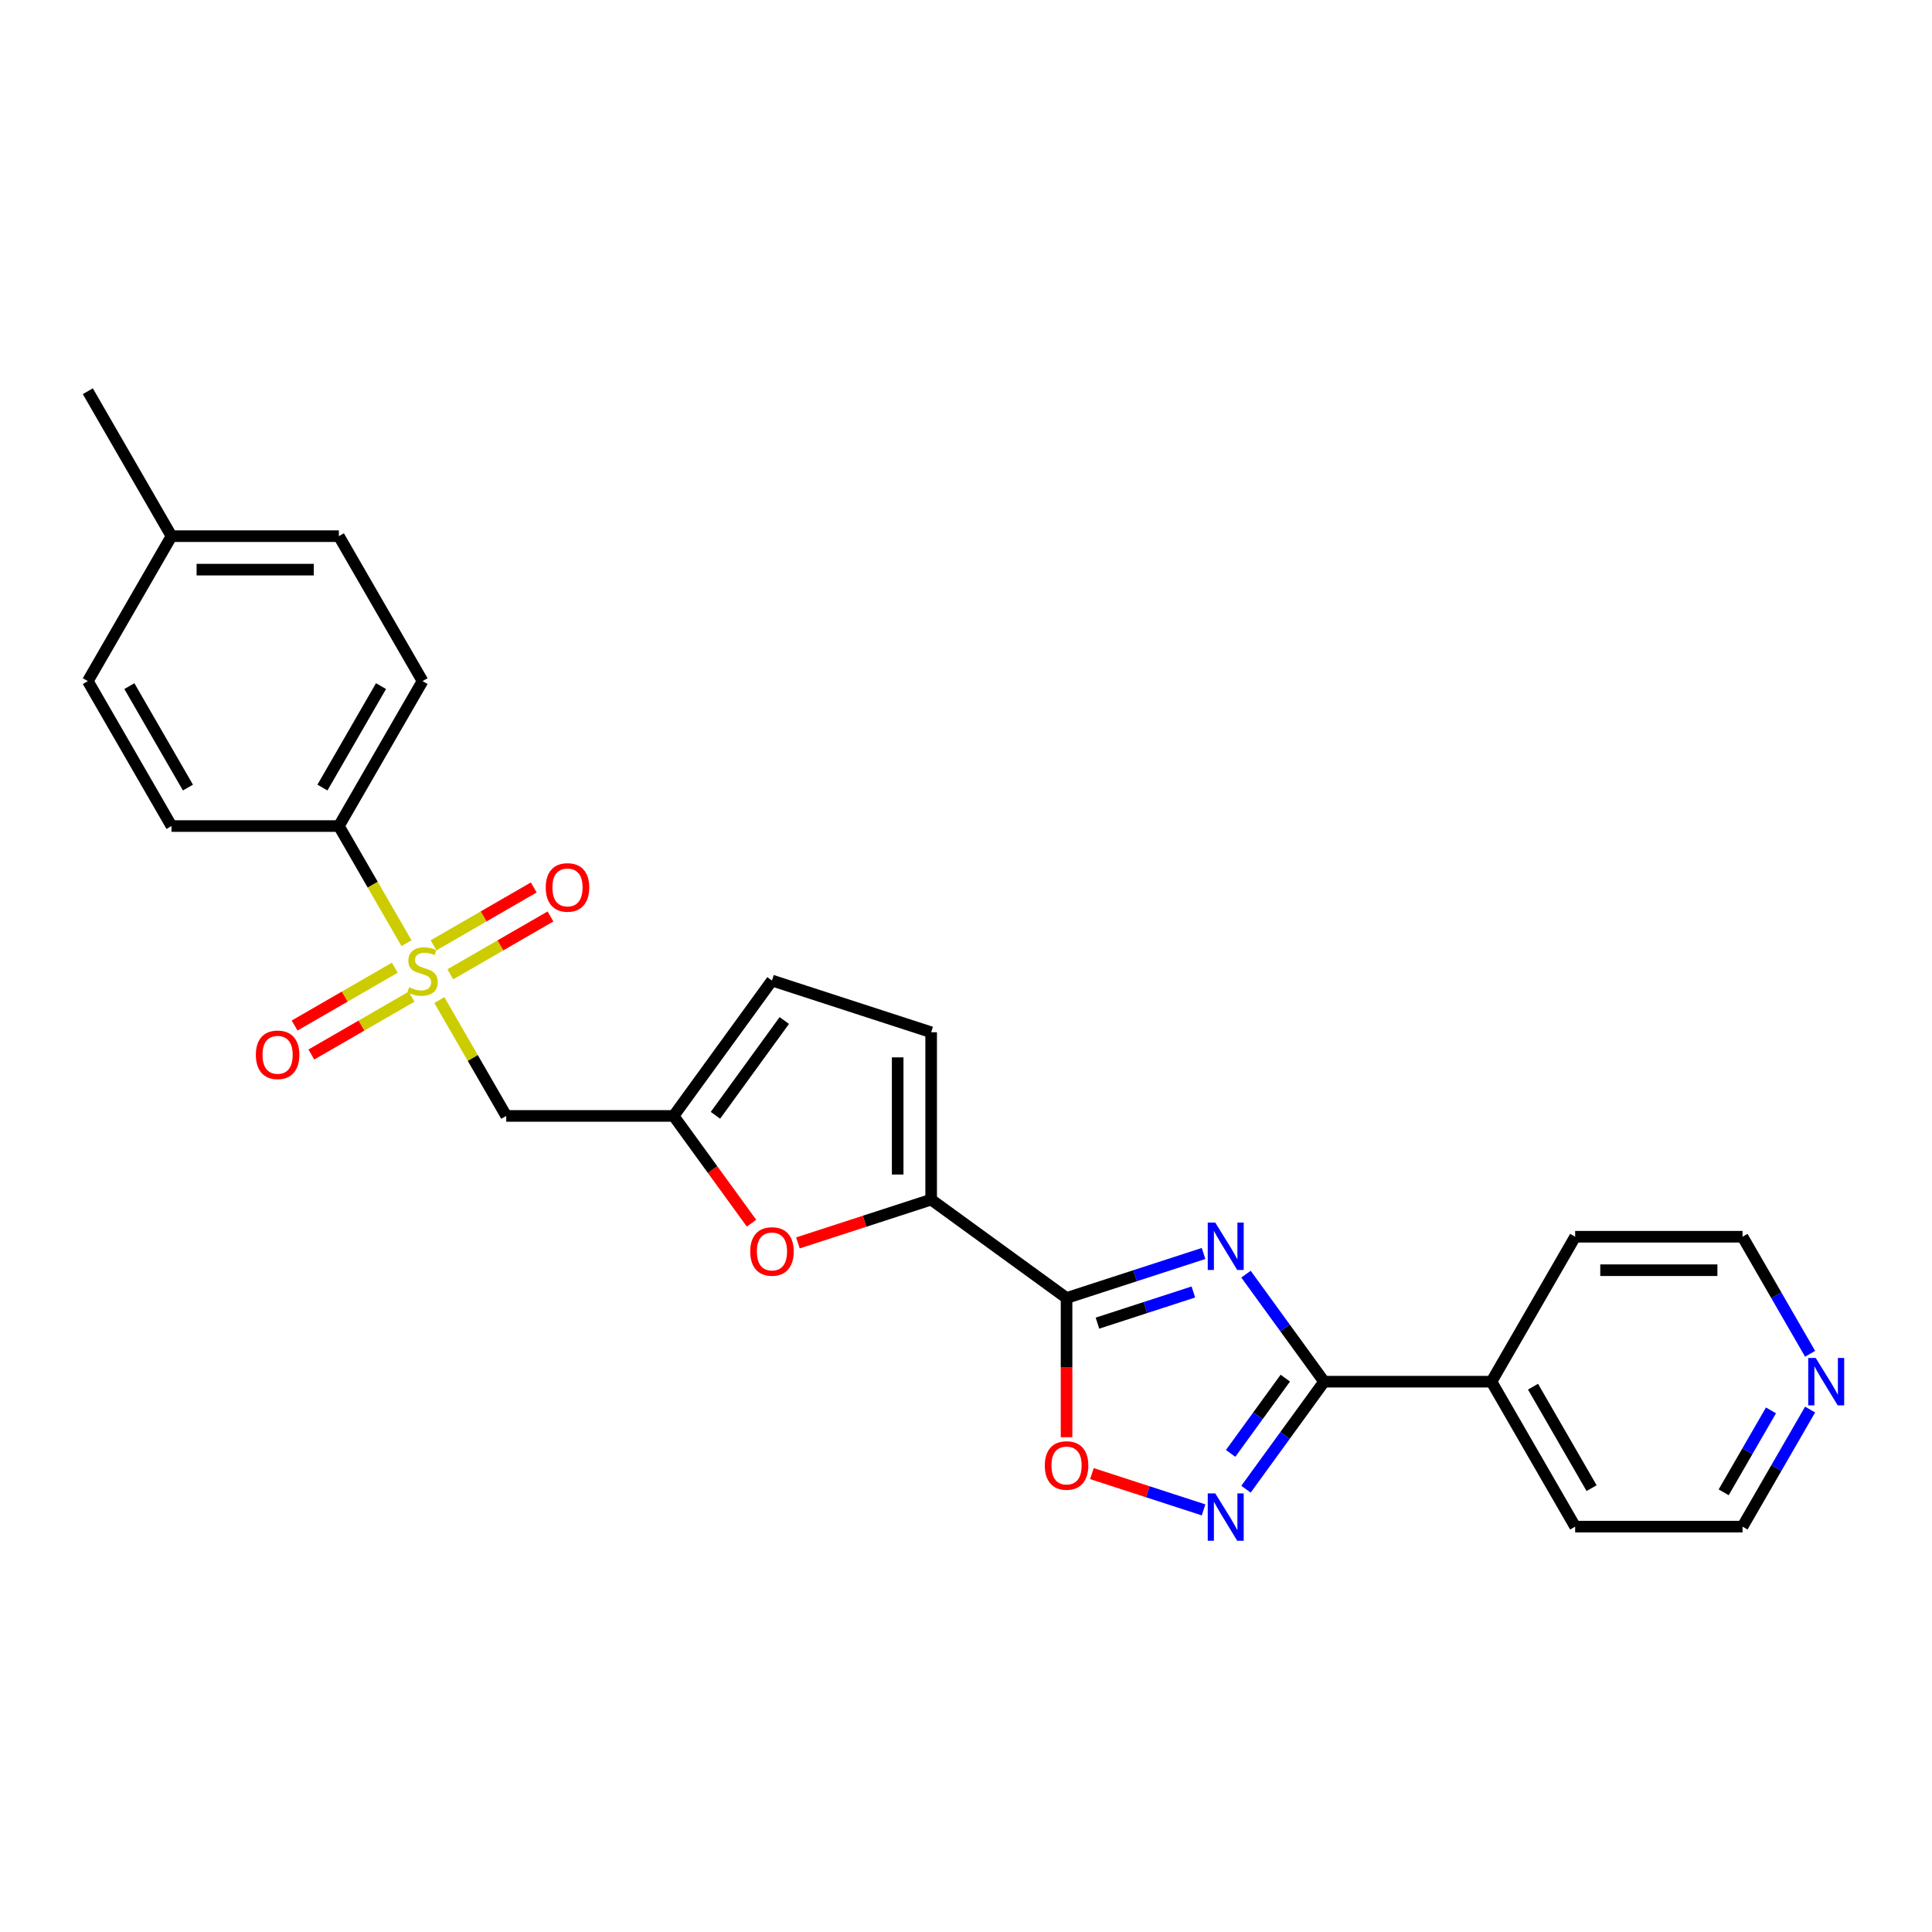 <?xml version='1.0' encoding='iso-8859-1'?>
<svg version='1.1' baseProfile='full'
              xmlns='http://www.w3.org/2000/svg'
                      xmlns:rdkit='http://www.rdkit.org/xml'
                      xmlns:xlink='http://www.w3.org/1999/xlink'
                  xml:space='preserve'
width='1000px' height='1000px' viewBox='0 0 1000 1000'>
<!-- END OF HEADER -->
<rect style='opacity:1.0;fill:#FFFFFF;stroke:none' width='1000' height='1000' x='0' y='0'> </rect>
<path class='bond-1' d='M 622.966,648.798 L 587.507,660.319' style='fill:none;fill-rule:evenodd;stroke:#0000FF;stroke-width:6px;stroke-linecap:butt;stroke-linejoin:miter;stroke-opacity:1' />
<path class='bond-1' d='M 587.507,660.319 L 552.047,671.841' style='fill:none;fill-rule:evenodd;stroke:#000000;stroke-width:6px;stroke-linecap:butt;stroke-linejoin:miter;stroke-opacity:1' />
<path class='bond-1' d='M 617.683,668.732 L 592.861,676.797' style='fill:none;fill-rule:evenodd;stroke:#0000FF;stroke-width:6px;stroke-linecap:butt;stroke-linejoin:miter;stroke-opacity:1' />
<path class='bond-1' d='M 592.861,676.797 L 568.039,684.862' style='fill:none;fill-rule:evenodd;stroke:#000000;stroke-width:6px;stroke-linecap:butt;stroke-linejoin:miter;stroke-opacity:1' />
<path class='bond-2' d='M 644.922,659.504 L 665.139,687.329' style='fill:none;fill-rule:evenodd;stroke:#0000FF;stroke-width:6px;stroke-linecap:butt;stroke-linejoin:miter;stroke-opacity:1' />
<path class='bond-2' d='M 665.139,687.329 L 685.355,715.155' style='fill:none;fill-rule:evenodd;stroke:#000000;stroke-width:6px;stroke-linecap:butt;stroke-linejoin:miter;stroke-opacity:1' />
<path class='bond-0' d='M 227.405,517.641 L 244.716,547.624' style='fill:none;fill-rule:evenodd;stroke:#CCCC00;stroke-width:6px;stroke-linecap:butt;stroke-linejoin:miter;stroke-opacity:1' />
<path class='bond-0' d='M 244.716,547.624 L 262.026,577.607' style='fill:none;fill-rule:evenodd;stroke:#000000;stroke-width:6px;stroke-linecap:butt;stroke-linejoin:miter;stroke-opacity:1' />
<path class='bond-10' d='M 210.4,488.187 L 192.899,457.875' style='fill:none;fill-rule:evenodd;stroke:#CCCC00;stroke-width:6px;stroke-linecap:butt;stroke-linejoin:miter;stroke-opacity:1' />
<path class='bond-10' d='M 192.899,457.875 L 175.398,427.562' style='fill:none;fill-rule:evenodd;stroke:#000000;stroke-width:6px;stroke-linecap:butt;stroke-linejoin:miter;stroke-opacity:1' />
<path class='bond-12' d='M 204.349,500.874 L 178.422,515.843' style='fill:none;fill-rule:evenodd;stroke:#CCCC00;stroke-width:6px;stroke-linecap:butt;stroke-linejoin:miter;stroke-opacity:1' />
<path class='bond-12' d='M 178.422,515.843 L 152.496,530.812' style='fill:none;fill-rule:evenodd;stroke:#FF0000;stroke-width:6px;stroke-linecap:butt;stroke-linejoin:miter;stroke-opacity:1' />
<path class='bond-12' d='M 213.012,515.879 L 187.085,530.848' style='fill:none;fill-rule:evenodd;stroke:#CCCC00;stroke-width:6px;stroke-linecap:butt;stroke-linejoin:miter;stroke-opacity:1' />
<path class='bond-12' d='M 187.085,530.848 L 161.159,545.816' style='fill:none;fill-rule:evenodd;stroke:#FF0000;stroke-width:6px;stroke-linecap:butt;stroke-linejoin:miter;stroke-opacity:1' />
<path class='bond-13' d='M 233.075,504.295 L 259.002,489.327' style='fill:none;fill-rule:evenodd;stroke:#CCCC00;stroke-width:6px;stroke-linecap:butt;stroke-linejoin:miter;stroke-opacity:1' />
<path class='bond-13' d='M 259.002,489.327 L 284.928,474.358' style='fill:none;fill-rule:evenodd;stroke:#FF0000;stroke-width:6px;stroke-linecap:butt;stroke-linejoin:miter;stroke-opacity:1' />
<path class='bond-13' d='M 224.412,489.291 L 250.339,474.322' style='fill:none;fill-rule:evenodd;stroke:#CCCC00;stroke-width:6px;stroke-linecap:butt;stroke-linejoin:miter;stroke-opacity:1' />
<path class='bond-13' d='M 250.339,474.322 L 276.265,459.353' style='fill:none;fill-rule:evenodd;stroke:#FF0000;stroke-width:6px;stroke-linecap:butt;stroke-linejoin:miter;stroke-opacity:1' />
<path class='bond-4' d='M 552.047,671.841 L 481.963,620.922' style='fill:none;fill-rule:evenodd;stroke:#000000;stroke-width:6px;stroke-linecap:butt;stroke-linejoin:miter;stroke-opacity:1' />
<path class='bond-5' d='M 552.047,671.841 L 552.047,707.87' style='fill:none;fill-rule:evenodd;stroke:#000000;stroke-width:6px;stroke-linecap:butt;stroke-linejoin:miter;stroke-opacity:1' />
<path class='bond-5' d='M 552.047,707.87 L 552.047,743.899' style='fill:none;fill-rule:evenodd;stroke:#FF0000;stroke-width:6px;stroke-linecap:butt;stroke-linejoin:miter;stroke-opacity:1' />
<path class='bond-3' d='M 685.355,715.155 L 665.139,742.981' style='fill:none;fill-rule:evenodd;stroke:#000000;stroke-width:6px;stroke-linecap:butt;stroke-linejoin:miter;stroke-opacity:1' />
<path class='bond-3' d='M 665.139,742.981 L 644.922,770.807' style='fill:none;fill-rule:evenodd;stroke:#0000FF;stroke-width:6px;stroke-linecap:butt;stroke-linejoin:miter;stroke-opacity:1' />
<path class='bond-3' d='M 665.273,713.319 L 651.122,732.797' style='fill:none;fill-rule:evenodd;stroke:#000000;stroke-width:6px;stroke-linecap:butt;stroke-linejoin:miter;stroke-opacity:1' />
<path class='bond-3' d='M 651.122,732.797 L 636.97,752.276' style='fill:none;fill-rule:evenodd;stroke:#0000FF;stroke-width:6px;stroke-linecap:butt;stroke-linejoin:miter;stroke-opacity:1' />
<path class='bond-14' d='M 685.355,715.155 L 771.984,715.155' style='fill:none;fill-rule:evenodd;stroke:#000000;stroke-width:6px;stroke-linecap:butt;stroke-linejoin:miter;stroke-opacity:1' />
<path class='bond-26' d='M 622.966,781.513 L 594.07,772.124' style='fill:none;fill-rule:evenodd;stroke:#0000FF;stroke-width:6px;stroke-linecap:butt;stroke-linejoin:miter;stroke-opacity:1' />
<path class='bond-26' d='M 594.07,772.124 L 565.173,762.735' style='fill:none;fill-rule:evenodd;stroke:#FF0000;stroke-width:6px;stroke-linecap:butt;stroke-linejoin:miter;stroke-opacity:1' />
<path class='bond-7' d='M 481.963,620.922 L 447.482,632.125' style='fill:none;fill-rule:evenodd;stroke:#000000;stroke-width:6px;stroke-linecap:butt;stroke-linejoin:miter;stroke-opacity:1' />
<path class='bond-7' d='M 447.482,632.125 L 413.002,643.329' style='fill:none;fill-rule:evenodd;stroke:#FF0000;stroke-width:6px;stroke-linecap:butt;stroke-linejoin:miter;stroke-opacity:1' />
<path class='bond-9' d='M 481.963,620.922 L 481.963,534.293' style='fill:none;fill-rule:evenodd;stroke:#000000;stroke-width:6px;stroke-linecap:butt;stroke-linejoin:miter;stroke-opacity:1' />
<path class='bond-9' d='M 464.637,607.928 L 464.637,547.287' style='fill:none;fill-rule:evenodd;stroke:#000000;stroke-width:6px;stroke-linecap:butt;stroke-linejoin:miter;stroke-opacity:1' />
<path class='bond-6' d='M 262.026,577.607 L 348.655,577.607' style='fill:none;fill-rule:evenodd;stroke:#000000;stroke-width:6px;stroke-linecap:butt;stroke-linejoin:miter;stroke-opacity:1' />
<path class='bond-8' d='M 388.988,633.121 L 368.822,605.364' style='fill:none;fill-rule:evenodd;stroke:#FF0000;stroke-width:6px;stroke-linecap:butt;stroke-linejoin:miter;stroke-opacity:1' />
<path class='bond-8' d='M 368.822,605.364 L 348.655,577.607' style='fill:none;fill-rule:evenodd;stroke:#000000;stroke-width:6px;stroke-linecap:butt;stroke-linejoin:miter;stroke-opacity:1' />
<path class='bond-28' d='M 348.655,577.607 L 399.574,507.523' style='fill:none;fill-rule:evenodd;stroke:#000000;stroke-width:6px;stroke-linecap:butt;stroke-linejoin:miter;stroke-opacity:1' />
<path class='bond-28' d='M 370.31,577.279 L 405.953,528.22' style='fill:none;fill-rule:evenodd;stroke:#000000;stroke-width:6px;stroke-linecap:butt;stroke-linejoin:miter;stroke-opacity:1' />
<path class='bond-11' d='M 481.963,534.293 L 399.574,507.523' style='fill:none;fill-rule:evenodd;stroke:#000000;stroke-width:6px;stroke-linecap:butt;stroke-linejoin:miter;stroke-opacity:1' />
<path class='bond-16' d='M 175.398,427.562 L 218.712,352.539' style='fill:none;fill-rule:evenodd;stroke:#000000;stroke-width:6px;stroke-linecap:butt;stroke-linejoin:miter;stroke-opacity:1' />
<path class='bond-16' d='M 166.89,407.646 L 197.21,355.13' style='fill:none;fill-rule:evenodd;stroke:#000000;stroke-width:6px;stroke-linecap:butt;stroke-linejoin:miter;stroke-opacity:1' />
<path class='bond-17' d='M 175.398,427.562 L 88.769,427.562' style='fill:none;fill-rule:evenodd;stroke:#000000;stroke-width:6px;stroke-linecap:butt;stroke-linejoin:miter;stroke-opacity:1' />
<path class='bond-23' d='M 771.984,715.155 L 815.298,640.133' style='fill:none;fill-rule:evenodd;stroke:#000000;stroke-width:6px;stroke-linecap:butt;stroke-linejoin:miter;stroke-opacity:1' />
<path class='bond-24' d='M 771.984,715.155 L 815.298,790.178' style='fill:none;fill-rule:evenodd;stroke:#000000;stroke-width:6px;stroke-linecap:butt;stroke-linejoin:miter;stroke-opacity:1' />
<path class='bond-24' d='M 793.486,717.746 L 823.806,770.262' style='fill:none;fill-rule:evenodd;stroke:#000000;stroke-width:6px;stroke-linecap:butt;stroke-linejoin:miter;stroke-opacity:1' />
<path class='bond-15' d='M 936.909,729.588 L 919.418,759.883' style='fill:none;fill-rule:evenodd;stroke:#0000FF;stroke-width:6px;stroke-linecap:butt;stroke-linejoin:miter;stroke-opacity:1' />
<path class='bond-15' d='M 919.418,759.883 L 901.927,790.178' style='fill:none;fill-rule:evenodd;stroke:#000000;stroke-width:6px;stroke-linecap:butt;stroke-linejoin:miter;stroke-opacity:1' />
<path class='bond-15' d='M 916.657,730.013 L 904.414,751.22' style='fill:none;fill-rule:evenodd;stroke:#0000FF;stroke-width:6px;stroke-linecap:butt;stroke-linejoin:miter;stroke-opacity:1' />
<path class='bond-15' d='M 904.414,751.22 L 892.17,772.427' style='fill:none;fill-rule:evenodd;stroke:#000000;stroke-width:6px;stroke-linecap:butt;stroke-linejoin:miter;stroke-opacity:1' />
<path class='bond-27' d='M 936.909,700.723 L 919.418,670.428' style='fill:none;fill-rule:evenodd;stroke:#0000FF;stroke-width:6px;stroke-linecap:butt;stroke-linejoin:miter;stroke-opacity:1' />
<path class='bond-27' d='M 919.418,670.428 L 901.927,640.133' style='fill:none;fill-rule:evenodd;stroke:#000000;stroke-width:6px;stroke-linecap:butt;stroke-linejoin:miter;stroke-opacity:1' />
<path class='bond-19' d='M 218.712,352.539 L 175.398,277.517' style='fill:none;fill-rule:evenodd;stroke:#000000;stroke-width:6px;stroke-linecap:butt;stroke-linejoin:miter;stroke-opacity:1' />
<path class='bond-18' d='M 88.769,427.562 L 45.455,352.539' style='fill:none;fill-rule:evenodd;stroke:#000000;stroke-width:6px;stroke-linecap:butt;stroke-linejoin:miter;stroke-opacity:1' />
<path class='bond-18' d='M 97.276,407.646 L 66.956,355.13' style='fill:none;fill-rule:evenodd;stroke:#000000;stroke-width:6px;stroke-linecap:butt;stroke-linejoin:miter;stroke-opacity:1' />
<path class='bond-20' d='M 45.455,352.539 L 88.769,277.517' style='fill:none;fill-rule:evenodd;stroke:#000000;stroke-width:6px;stroke-linecap:butt;stroke-linejoin:miter;stroke-opacity:1' />
<path class='bond-29' d='M 175.398,277.517 L 88.769,277.517' style='fill:none;fill-rule:evenodd;stroke:#000000;stroke-width:6px;stroke-linecap:butt;stroke-linejoin:miter;stroke-opacity:1' />
<path class='bond-29' d='M 162.403,294.842 L 101.763,294.842' style='fill:none;fill-rule:evenodd;stroke:#000000;stroke-width:6px;stroke-linecap:butt;stroke-linejoin:miter;stroke-opacity:1' />
<path class='bond-25' d='M 88.769,277.517 L 45.455,202.494' style='fill:none;fill-rule:evenodd;stroke:#000000;stroke-width:6px;stroke-linecap:butt;stroke-linejoin:miter;stroke-opacity:1' />
<path class='bond-21' d='M 901.927,640.133 L 815.298,640.133' style='fill:none;fill-rule:evenodd;stroke:#000000;stroke-width:6px;stroke-linecap:butt;stroke-linejoin:miter;stroke-opacity:1' />
<path class='bond-21' d='M 888.933,657.458 L 828.293,657.458' style='fill:none;fill-rule:evenodd;stroke:#000000;stroke-width:6px;stroke-linecap:butt;stroke-linejoin:miter;stroke-opacity:1' />
<path class='bond-22' d='M 901.927,790.178 L 815.298,790.178' style='fill:none;fill-rule:evenodd;stroke:#000000;stroke-width:6px;stroke-linecap:butt;stroke-linejoin:miter;stroke-opacity:1' />
<path  class='atom-0' d='M 629.013 632.805
L 637.052 645.799
Q 637.849 647.081, 639.131 649.403
Q 640.414 651.724, 640.483 651.863
L 640.483 632.805
L 643.74 632.805
L 643.74 657.338
L 640.379 657.338
L 631.751 643.131
Q 630.746 641.467, 629.672 639.562
Q 628.632 637.656, 628.32 637.067
L 628.32 657.338
L 625.132 657.338
L 625.132 632.805
L 629.013 632.805
' fill='#0000FF'/>
<path  class='atom-1' d='M 211.782 511.005
Q 212.059 511.109, 213.202 511.594
Q 214.346 512.079, 215.593 512.391
Q 216.876 512.668, 218.123 512.668
Q 220.445 512.668, 221.796 511.559
Q 223.147 510.416, 223.147 508.441
Q 223.147 507.089, 222.454 506.258
Q 221.796 505.426, 220.757 504.976
Q 219.717 504.525, 217.984 504.005
Q 215.801 503.347, 214.485 502.723
Q 213.202 502.1, 212.267 500.783
Q 211.366 499.466, 211.366 497.248
Q 211.366 494.164, 213.445 492.259
Q 215.559 490.353, 219.717 490.353
Q 222.558 490.353, 225.781 491.704
L 224.984 494.372
Q 222.039 493.16, 219.821 493.16
Q 217.43 493.16, 216.113 494.164
Q 214.796 495.135, 214.831 496.833
Q 214.831 498.149, 215.489 498.946
Q 216.183 499.743, 217.153 500.194
Q 218.158 500.644, 219.821 501.164
Q 222.039 501.857, 223.355 502.55
Q 224.672 503.243, 225.608 504.664
Q 226.578 506.05, 226.578 508.441
Q 226.578 511.837, 224.291 513.673
Q 222.039 515.475, 218.262 515.475
Q 216.079 515.475, 214.415 514.99
Q 212.787 514.54, 210.846 513.743
L 211.782 511.005
' fill='#CCCC00'/>
<path  class='atom-4' d='M 629.013 772.973
L 637.052 785.967
Q 637.849 787.249, 639.131 789.571
Q 640.414 791.893, 640.483 792.031
L 640.483 772.973
L 643.74 772.973
L 643.74 797.506
L 640.379 797.506
L 631.751 783.299
Q 630.746 781.636, 629.672 779.73
Q 628.632 777.824, 628.32 777.235
L 628.32 797.506
L 625.132 797.506
L 625.132 772.973
L 629.013 772.973
' fill='#0000FF'/>
<path  class='atom-6' d='M 540.786 758.539
Q 540.786 752.648, 543.696 749.356
Q 546.607 746.064, 552.047 746.064
Q 557.488 746.064, 560.398 749.356
Q 563.309 752.648, 563.309 758.539
Q 563.309 764.499, 560.364 767.895
Q 557.418 771.256, 552.047 771.256
Q 546.642 771.256, 543.696 767.895
Q 540.786 764.534, 540.786 758.539
M 552.047 768.484
Q 555.79 768.484, 557.799 765.989
Q 559.844 763.46, 559.844 758.539
Q 559.844 753.722, 557.799 751.297
Q 555.79 748.837, 552.047 748.837
Q 548.305 748.837, 546.26 751.262
Q 544.251 753.688, 544.251 758.539
Q 544.251 763.494, 546.26 765.989
Q 548.305 768.484, 552.047 768.484
' fill='#FF0000'/>
<path  class='atom-8' d='M 388.313 647.761
Q 388.313 641.87, 391.223 638.578
Q 394.134 635.286, 399.574 635.286
Q 405.015 635.286, 407.925 638.578
Q 410.836 641.87, 410.836 647.761
Q 410.836 653.721, 407.891 657.117
Q 404.945 660.478, 399.574 660.478
Q 394.169 660.478, 391.223 657.117
Q 388.313 653.756, 388.313 647.761
M 399.574 657.706
Q 403.317 657.706, 405.326 655.211
Q 407.371 652.681, 407.371 647.761
Q 407.371 642.944, 405.326 640.519
Q 403.317 638.058, 399.574 638.058
Q 395.832 638.058, 393.788 640.484
Q 391.778 642.91, 391.778 647.761
Q 391.778 652.716, 393.788 655.211
Q 395.832 657.706, 399.574 657.706
' fill='#FF0000'/>
<path  class='atom-13' d='M 132.428 545.968
Q 132.428 540.078, 135.338 536.786
Q 138.249 533.494, 143.689 533.494
Q 149.13 533.494, 152.04 536.786
Q 154.951 540.078, 154.951 545.968
Q 154.951 551.928, 152.006 555.324
Q 149.06 558.686, 143.689 558.686
Q 138.284 558.686, 135.338 555.324
Q 132.428 551.963, 132.428 545.968
M 143.689 555.913
Q 147.432 555.913, 149.442 553.418
Q 151.486 550.889, 151.486 545.968
Q 151.486 541.152, 149.442 538.726
Q 147.432 536.266, 143.689 536.266
Q 139.947 536.266, 137.903 538.692
Q 135.893 541.117, 135.893 545.968
Q 135.893 550.924, 137.903 553.418
Q 139.947 555.913, 143.689 555.913
' fill='#FF0000'/>
<path  class='atom-14' d='M 282.473 459.34
Q 282.473 453.449, 285.384 450.157
Q 288.294 446.865, 293.735 446.865
Q 299.175 446.865, 302.086 450.157
Q 304.997 453.449, 304.997 459.34
Q 304.997 465.3, 302.051 468.696
Q 299.106 472.057, 293.735 472.057
Q 288.329 472.057, 285.384 468.696
Q 282.473 465.334, 282.473 459.34
M 293.735 469.285
Q 297.477 469.285, 299.487 466.79
Q 301.531 464.26, 301.531 459.34
Q 301.531 454.523, 299.487 452.097
Q 297.477 449.637, 293.735 449.637
Q 289.992 449.637, 287.948 452.063
Q 285.938 454.488, 285.938 459.34
Q 285.938 464.295, 287.948 466.79
Q 289.992 469.285, 293.735 469.285
' fill='#FF0000'/>
<path  class='atom-16' d='M 939.819 702.889
L 947.858 715.883
Q 948.655 717.165, 949.937 719.487
Q 951.219 721.808, 951.288 721.947
L 951.288 702.889
L 954.545 702.889
L 954.545 727.422
L 951.184 727.422
L 942.556 713.215
Q 941.551 711.552, 940.477 709.646
Q 939.437 707.74, 939.126 707.151
L 939.126 727.422
L 935.938 727.422
L 935.938 702.889
L 939.819 702.889
' fill='#0000FF'/>
</svg>
